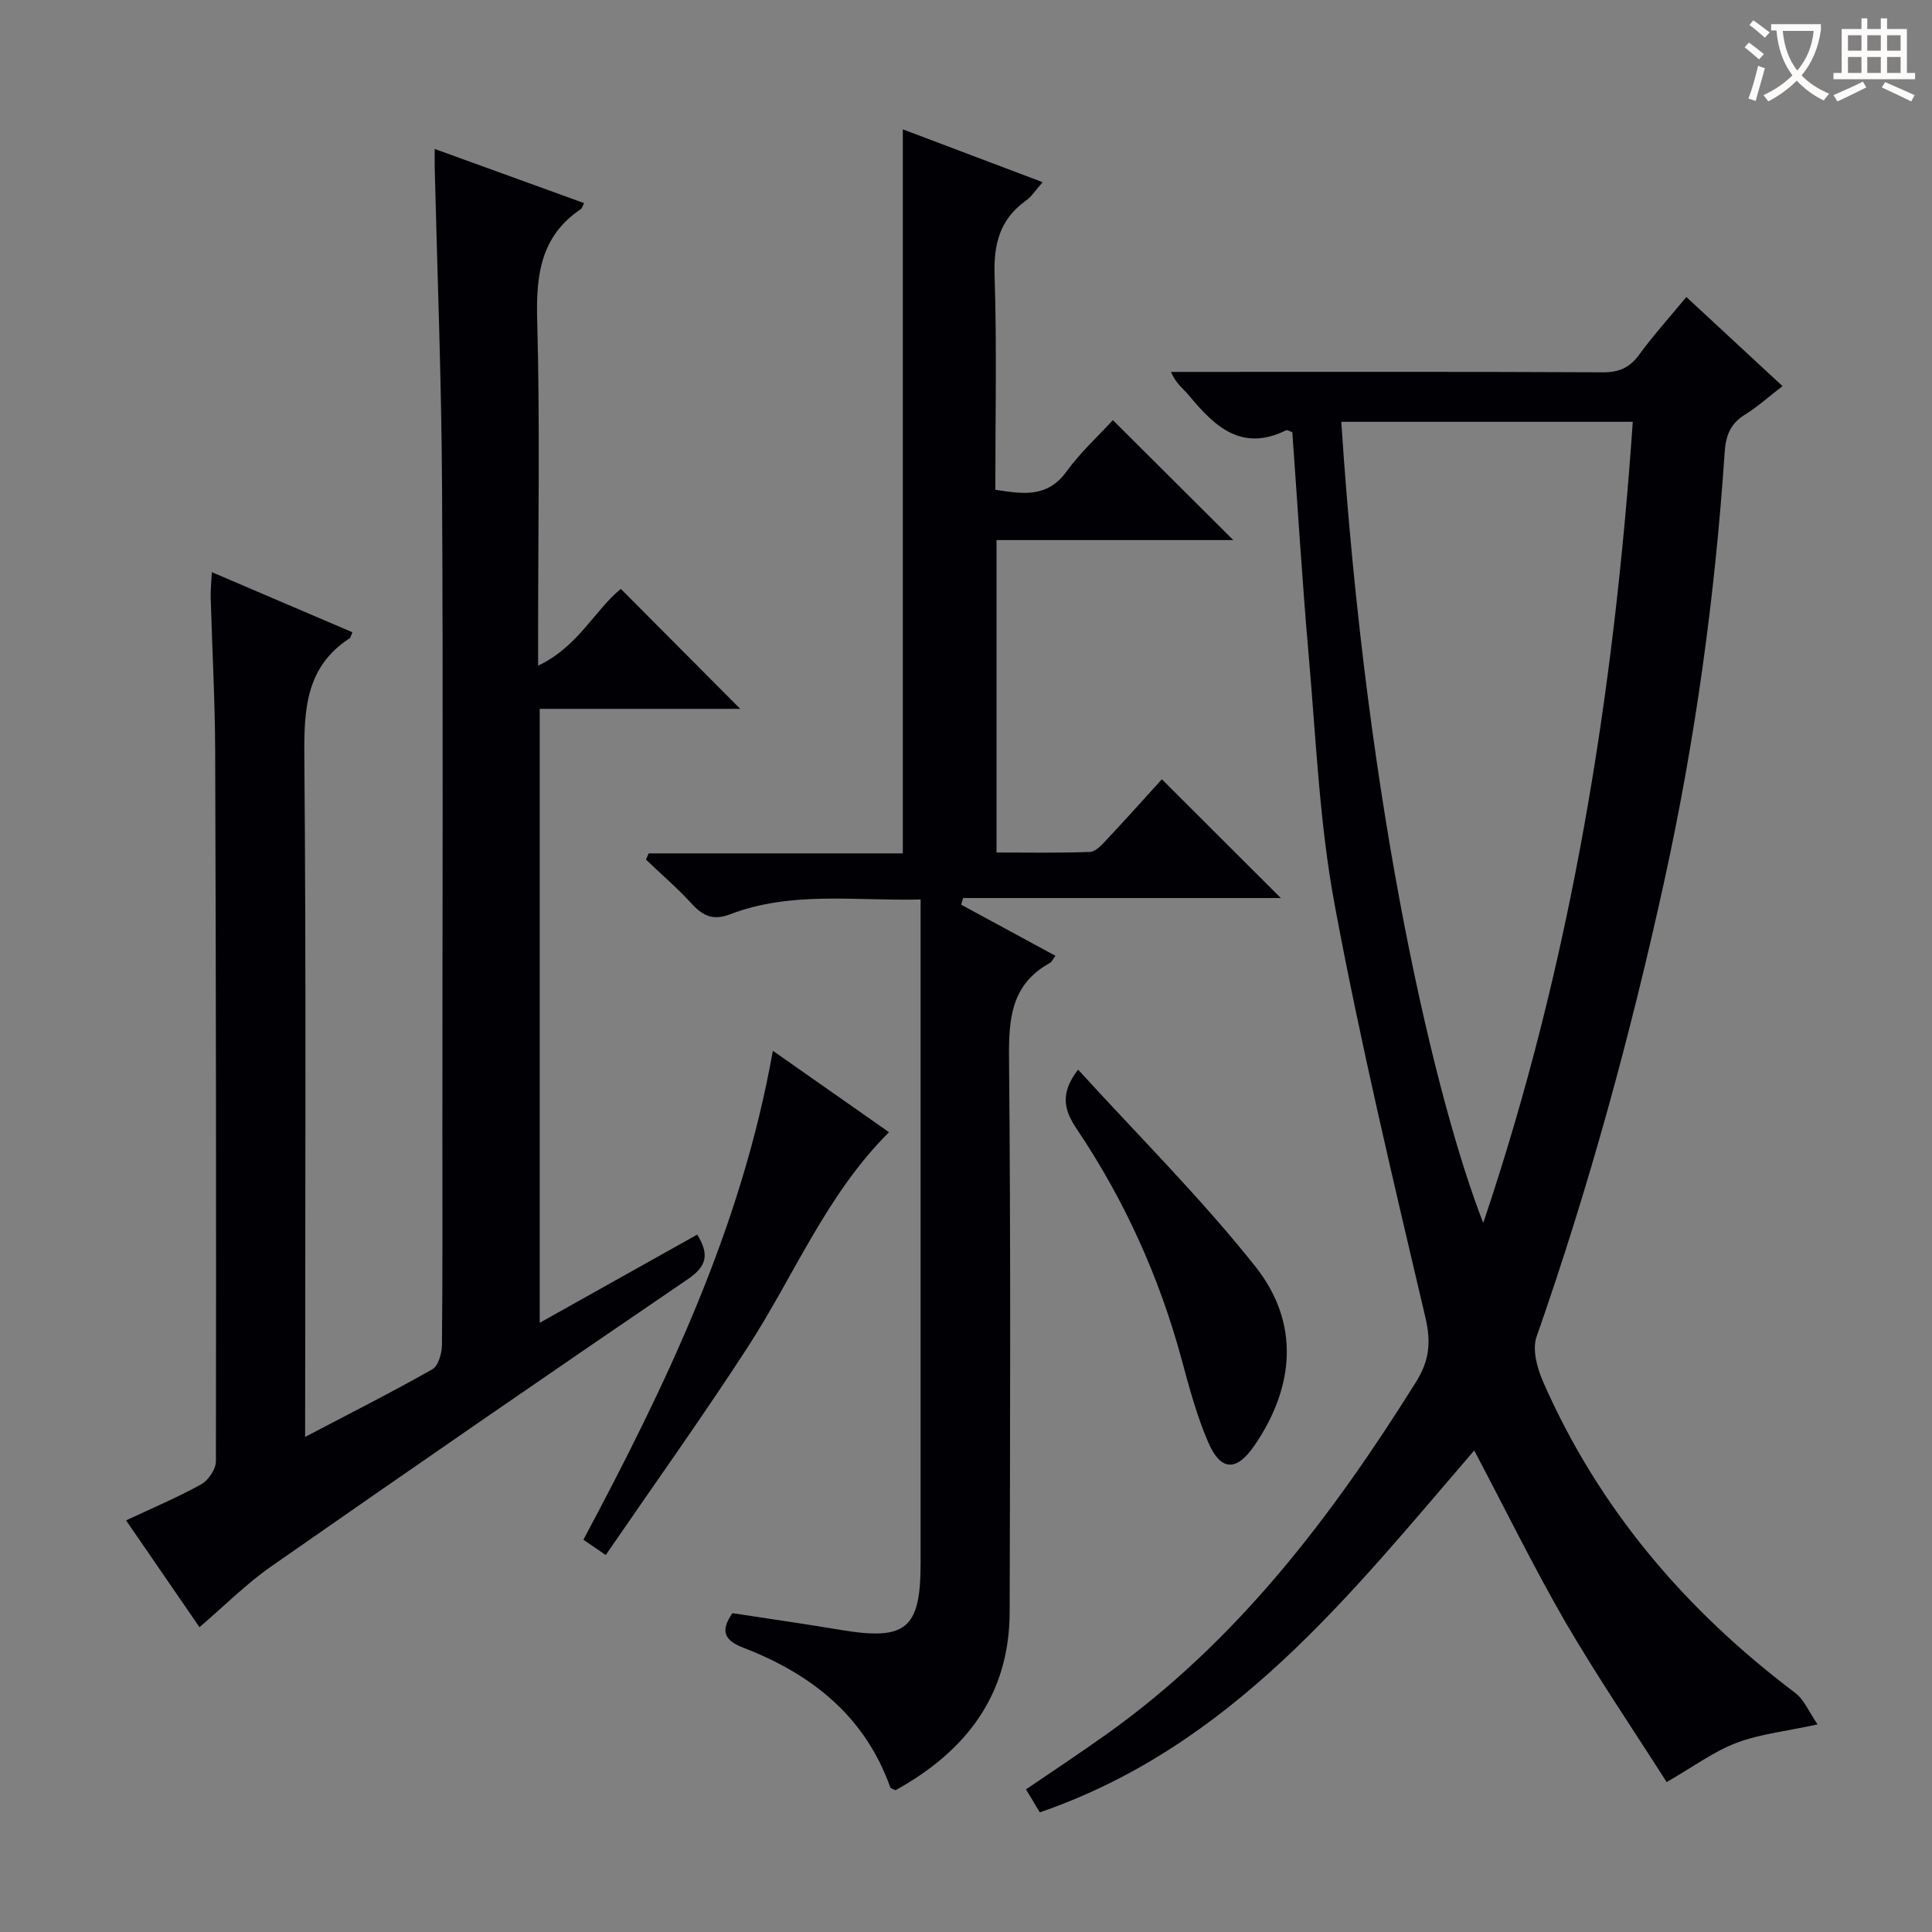 <svg enable-background="new 0 0 400 400" viewBox="0 0 400 400" xmlns="http://www.w3.org/2000/svg"><rect x="0" y="0" width="400" height="400" fill="#808080" stroke="none"/><g fill="#010105"><path d="m305.22 300.3c-25.64 29.79-50.1 61.2-89.94 74.93-.83-1.38-1.72-2.87-2.86-4.76 5.66-3.86 11.17-7.5 16.54-11.32 27.14-19.28 46.76-45.15 64.19-72.99 2.75-4.4 3.18-8.18 1.98-13.32-6.67-28.41-13.46-56.82-18.8-85.5-3.15-16.92-3.86-34.32-5.37-51.53-1.35-15.38-2.28-30.8-3.4-46.33-.46-.14-1.02-.52-1.32-.38-9.17 4.51-14.75-.79-20.03-7.17-1.15-1.39-2.72-2.45-3.78-4.93h4.99c28.16 0 56.32-.06 84.47.08 3.36.02 5.53-.98 7.49-3.66 2.93-4 6.27-7.71 9.76-11.93 6.65 6.16 13.04 12.08 19.91 18.45-2.86 2.2-5.19 4.31-7.81 5.93-3.03 1.88-3.94 4.37-4.17 7.83-2 29.86-6.08 59.45-12.49 88.68-7.01 31.95-15.62 63.46-26.45 94.37-.93 2.64.11 6.49 1.34 9.3 11.49 26.22 29.43 47.27 52.19 64.43 1.89 1.43 2.9 4.02 4.65 6.54-6.59 1.43-11.93 1.98-16.79 3.82-4.71 1.79-8.91 4.93-14.46 8.12-6.76-10.62-14.31-21.71-21.04-33.26-6.62-11.48-12.46-23.42-18.8-35.4zm-27.52-212.97c5.34 81.7 19.74 141.16 29.39 165.87 18.3-54.23 27.06-109.41 30.96-165.87-20.58 0-40.3 0-60.35 0z"/><path d="m63.17 297.5c9.43-4.95 18-9.28 26.35-14.01 1.24-.7 1.96-3.31 1.98-5.04.15-14.83.09-29.66.09-44.49 0-44.49.17-88.99-.07-133.48-.12-21.96-.99-43.91-1.52-65.87-.02-.99 0-1.98 0-3.77 10.58 3.83 20.72 7.51 30.93 11.21-.35.68-.43 1.08-.67 1.24-8.33 5.6-9.3 13.65-9.04 23.01.59 21.48.19 42.99.19 64.48v7.04c8.23-3.88 11.69-11.44 17.12-15.9 8.34 8.38 16.53 16.6 24.73 24.84-13.32 0-27.29 0-41.52 0v127.11c11.24-6.29 21.89-12.25 32.61-18.26 2.44 3.97 2.13 6.46-1.9 9.2-28.88 19.66-57.64 39.51-86.3 59.5-5.15 3.59-9.64 8.12-14.85 12.58-4.87-7.09-9.88-14.37-15.2-22.11 5.54-2.6 10.7-4.77 15.56-7.47 1.48-.82 3.03-3.13 3.04-4.75.08-48.99.02-97.98-.15-146.97-.04-10.65-.63-21.29-.93-31.93-.04-1.47.13-2.95.24-5.2 10.03 4.29 19.56 8.36 29.1 12.44-.31.7-.35 1.11-.57 1.25-9.02 5.86-9.46 14.59-9.38 24.33.38 44.66.17 89.32.17 133.98-.01 2-.01 3.98-.01 7.04z"/><path d="m198.99 187.3c6.46 3.5 12.93 7.01 19.53 10.59-.58.77-.78 1.29-1.16 1.49-8.06 4.43-8.53 11.61-8.45 19.88.36 38.16.22 76.32.13 114.48-.04 17.31-9.15 28.9-23.62 36.9-.54-.27-1.01-.34-1.08-.55-5.26-14.77-16.32-23.51-30.4-28.93-3.96-1.52-4.89-3.44-2.3-7.17 7.36 1.13 14.89 2.2 22.38 3.46 13.58 2.27 16.58-.18 16.58-13.82 0-43.66 0-87.32 0-130.98 0-1.96 0-3.91 0-6.42-13.63.32-26.8-1.79-39.46 3.07-3.37 1.29-5.52.42-7.82-2.08-2.99-3.27-6.37-6.18-9.58-9.25.19-.43.37-.86.56-1.29h52.62c0-50.28 0-99.82 0-149.9 9.17 3.46 18.69 7.06 28.95 10.94-1.41 1.59-2.27 2.98-3.5 3.85-5.43 3.89-6.67 9.05-6.45 15.57.48 14.64.15 29.3.15 44.26 5.63.86 10.72 1.76 14.74-3.78 2.9-3.99 6.62-7.39 9.6-10.64 8.42 8.39 16.63 16.57 24.93 24.84-15.89 0-32.34 0-49.02 0v64.68c6.48 0 12.93.13 19.36-.12 1.2-.05 2.48-1.51 3.47-2.56 3.98-4.24 7.85-8.58 11.4-12.48 8.34 8.33 16.48 16.46 24.63 24.59-21.65 0-43.71 0-65.77 0-.14.46-.28.92-.42 1.37z"/><path d="m125.41 321.95c-2.16-1.48-3.33-2.29-4.62-3.17 17.12-32.1 32.7-64.48 39.22-101.23 8.31 5.82 16.11 11.29 24.05 16.86-12.98 12.92-19.65 29.72-29.3 44.58-9.39 14.46-19.42 28.49-29.35 42.96z"/><path d="m223.21 221.45c12.38 13.61 25.39 26.52 36.7 40.77 9.22 11.62 8.18 24.83-.19 37.06-3.7 5.4-6.98 5.37-9.59-.71-2.34-5.44-3.9-11.24-5.45-16.98-4.63-17.15-11.86-33.14-21.75-47.84-2.79-4.13-3.39-7.52.28-12.3z"/></g><path d="m362.1 8.8c1.1.8 2.1 1.6 3.1 2.4l-1 1.1c-1.3-1.1-2.3-2-3-2.5zm1.9 4.8c.5.2.9.4 1.4.5-.6 2.3-1.3 4.5-1.9 6.8l-1.5-.5c.8-2.1 1.4-4.3 2-6.8zm-1-9.4c1.3.9 2.4 1.8 3.4 2.5l-1 1.1c-1.4-1.2-2.4-2.1-3.2-2.6zm3.7 2.2v-1.4h10.3v1.2c-.5 3.6-1.8 6.8-4 9.4 1.5 1.6 3.4 2.8 5.7 3.8-.3.4-.7.8-1.1 1.4-2.3-1.1-4.1-2.5-5.6-4.1-1.6 1.6-3.6 3.1-5.9 4.3-.3-.5-.7-.9-1-1.3 2.4-1.1 4.4-2.5 6-4.1-1.9-2.5-3-5.6-3.3-9.3h-1.1zm8.8 0h-6.4c.3 3.3 1.3 6 3 8.2 2-2.3 3.1-5.1 3.4-8.2z" fill="#fcfbfa"/><path d="m385.3 3.8h1.3v2.2h2.8v-2.2h1.3v2.2h4.1v9.1h1.7v1.3h-16.9v-1.3h1.7v-9.1h4.1v-2.2zm.4 13.1.7 1.2c-1.8.9-3.8 1.9-6 2.9-.2-.4-.5-.8-.8-1.3 2.3-1 4.3-1.9 6.1-2.8zm-3.1-6.4h2.8v-3.2h-2.8zm0 4.6h2.8v-3.3h-2.8zm4-4.6h2.8v-3.2h-2.8zm0 4.6h2.8v-3.3h-2.8zm3.7 1.9c2.1.9 4.1 1.8 6.1 2.7l-.7 1.3c-2.2-1.1-4.2-2-6.1-2.9zm3.2-9.7h-2.8v3.2h2.8zm-2.8 7.8h2.8v-3.3h-2.8z" fill="#fcfbfa"/></svg>